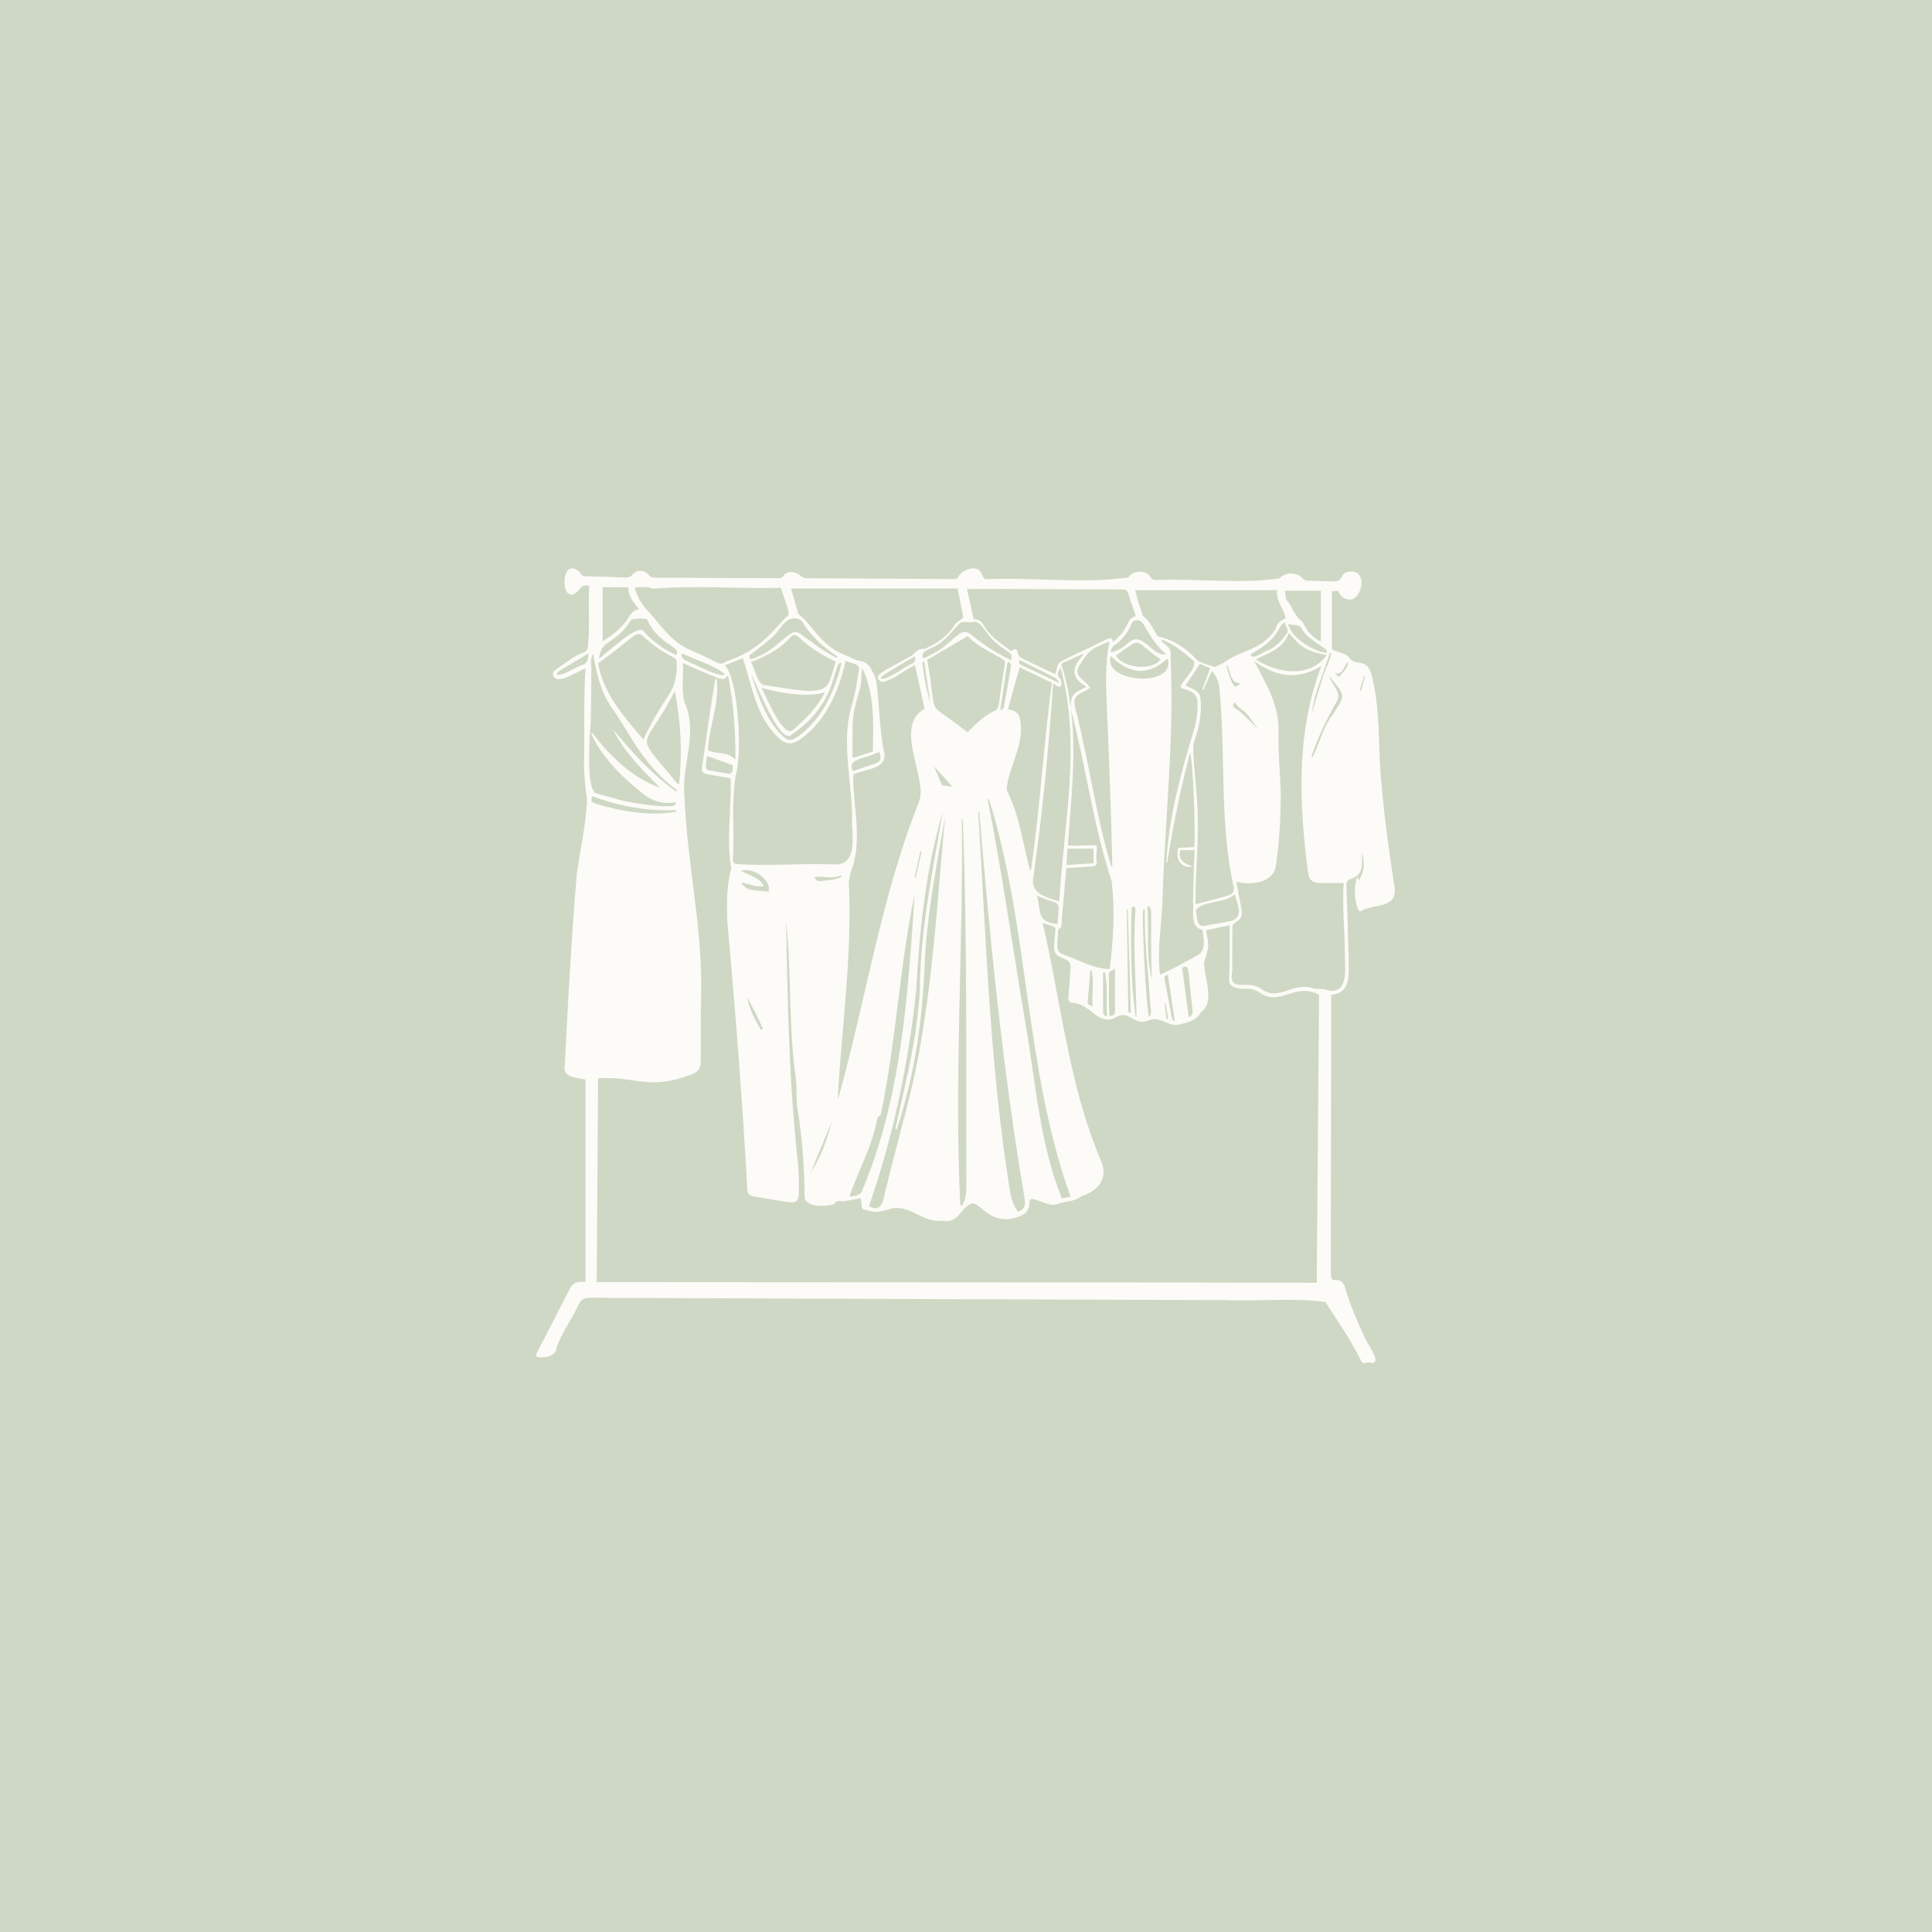 <svg xmlns="http://www.w3.org/2000/svg" xmlns:xlink="http://www.w3.org/1999/xlink" width="1080" zoomAndPan="magnify" viewBox="0 0 810 810" height="1080" preserveAspectRatio="xMidYMid meet" version="1.0"><defs><clipPath id="abfecc574e"><path d="M 224.441 238 L 585 238 L 585 572 L 224.441 572 Z M 224.441 238 " clip-rule="nonzero"/></clipPath></defs><rect x="-81" width="972" fill="#ffffff" y="-81" height="972" fill-opacity="1"/><rect x="-81" width="972" fill="#cfd8c4" y="-81" height="972" fill-opacity="1"/><g clip-path="url(#abfecc574e)"><path fill="#fcfbf7" d="M 558.125 417.129 C 558.102 455.887 557.984 494.59 557.926 533.34 C 558.062 534.684 557.863 536.949 559.828 536.676 C 562.125 536.48 563.297 537.703 563.906 539.754 C 566.078 547.047 568.961 554.066 572.305 560.891 C 572.926 563.309 580.078 571.926 574.738 571.375 C 572.262 570.762 571.402 572.816 570.281 569.77 C 566.031 561.434 560.793 553.66 555.637 545.867 C 542.039 543.988 527.348 545.711 513.402 545.078 C 424.719 544.777 336.031 544.484 247.348 544.109 C 244.914 544.098 243.648 544.777 242.555 546.973 C 239.848 553.047 235.609 558.531 233.434 564.781 C 233.234 568.301 229.449 569.125 226.535 569.062 C 224.66 569.016 224.445 568.434 225.289 566.805 C 229.586 558.492 233.852 550.16 238.125 541.832 C 239.891 538.055 241.16 537.023 245.449 537.496 C 245.449 509.098 245.449 480.836 245.449 452.617 C 241.832 451.773 235.723 451.887 236.77 446.523 C 237.488 433.68 238.07 420.828 238.867 407.992 C 239.723 394.215 240.602 380.434 241.805 366.684 C 243.191 356.121 245.82 345.648 246.105 334.93 C 245.164 328.922 244.68 322.746 244.895 316.605 C 245.105 304.488 244.633 292.328 245.477 280.238 C 242.461 281.148 234.203 287.215 232.121 283.652 C 231.332 282.262 232.113 281.352 233.047 280.676 C 235.855 278.711 238.656 276.699 241.586 274.926 C 243.234 274.027 245.57 273.52 246.355 272.133 C 247.441 263.715 246.562 254.344 247.016 245.703 C 243.535 244.375 242.988 248.152 240.316 249.215 C 236.234 250.324 236.012 242.367 237.492 240.086 C 238.676 237.18 241.516 238.199 243.242 240.02 C 244.039 241.996 245.645 241.602 247.238 241.633 C 252.141 241.73 257.043 241.945 261.945 242.129 C 263.184 242.176 264.16 242.023 265.133 240.93 C 267.305 238.48 270.625 238.891 272.359 241.473 C 272.656 241.914 273.535 242.16 274.148 242.164 C 283.574 242.25 293.004 242.289 302.434 242.328 C 310.363 242.359 318.297 242.367 326.227 242.414 C 327.215 242.422 327.906 242.285 328.551 241.332 C 330.012 239.184 333.57 239.414 335.906 241.57 C 336.402 242.031 337.191 242.414 337.852 242.418 C 358.539 242.562 379.227 242.648 399.914 242.777 C 400.906 242.785 401.461 242.559 401.953 241.602 C 403.004 239.559 406.555 237.934 408.793 238.324 C 412.281 238.703 411.172 242.918 413.797 242.832 C 433.312 241.988 454.262 244.82 473.094 242.074 C 474.945 238.961 480.586 238.855 482.402 242.012 C 482.934 242.938 483.535 243.168 484.512 243.172 C 501.625 242.449 519.707 244.906 536.352 242.508 C 539.023 239.746 543.465 239.719 546.188 242.484 C 546.613 242.914 547.246 243.387 547.805 243.414 C 551.781 243.594 555.766 243.652 559.746 243.777 C 563.914 243.441 561.34 238.562 568.102 239.824 C 572.238 241.188 571.145 247.945 568.262 250.426 C 566.137 252.656 561.727 250.773 561.113 247.637 C 560.219 247.73 559.355 247.824 558.414 247.922 C 558.414 256.191 558.414 264.355 558.414 272.312 C 560.727 273.383 563.574 273.695 565.406 275.34 C 566.387 277.352 568.34 277.621 570.125 277.875 C 572.703 278.238 573.953 279.668 574.77 282.008 C 579.109 297.316 577.5 313.535 579.281 329.234 C 580.477 343.75 582.582 358.184 584.754 372.586 C 585.551 381.289 575.066 378.785 570.168 382.227 C 568.062 380.391 567.234 371.867 569.047 367.578 C 569.32 368.242 569.508 368.703 569.688 369.145 C 571.934 365.539 572.316 362.301 571.012 357.336 C 571.016 361.801 571.844 366.965 566.57 368.391 C 565.023 368.914 564.422 369.637 564.484 371.32 C 564.855 381.23 565.168 391.148 565.406 401.066 C 565.129 407.57 567.359 415.969 558.125 417.129 Z M 448.941 297.199 C 448.875 290.508 450.004 290.867 455.551 287.91 C 448.285 284 449.75 279.336 454.305 274.41 C 454.133 274.348 453.961 274.285 453.789 274.223 C 450.766 275.594 447.742 276.969 444.836 278.289 C 453.023 303.113 449.484 329.031 447.719 354.461 C 463.504 355.066 459.25 351.754 459.672 360.891 C 460.578 363.621 457.59 363.18 456.012 363.414 C 453.047 363.598 450.082 363.773 447.059 363.953 C 446.41 371.324 445.766 378.668 445.117 386.012 C 445.281 390.273 443.82 388.449 443.52 390.332 C 443.957 393.504 441.691 398.637 445.594 400.09 C 452.145 402.293 458.074 406.125 465.23 406.305 C 466.836 394.184 467.441 381.668 466.09 369.555 C 458.324 345.953 455.238 321.031 448.941 297.199 Z M 250.184 537.531 C 350.809 537.652 451.637 537.57 552.051 537.797 C 552.375 497.281 552.699 457.152 553.02 417.02 C 542.66 411.75 537.066 421.996 528.457 416.383 C 526.633 415.105 524.66 414.426 522.379 414.543 C 519.34 414.617 514.883 414.297 515.32 410.215 C 515.605 402.715 515.539 395.555 515.531 387.906 C 512.258 388.609 508.996 389.309 505.59 390.039 C 507.094 397.266 506.832 396.758 504.824 403.445 C 504.738 409.602 509.547 420.234 503.598 424.277 C 501.621 427.988 497.879 428.68 494.32 429.555 C 489.941 430.66 486.188 425.844 481.793 427.707 C 474.484 430.738 474.293 422.492 467.004 426.922 C 460.062 429.812 457.164 420.652 449.516 420.488 C 448.273 420.359 447.828 419.312 447.945 417.977 C 448.266 414.277 448.547 410.574 448.711 406.867 C 450.004 399.816 441.426 403.688 441.969 396.582 C 442.246 386.863 444.5 389.594 437.137 386.949 C 444.879 420.141 448.078 454.742 461.445 486.348 C 464.906 493.695 460.668 499.254 453.336 501.574 C 450.711 503.738 447.363 503.531 444.285 504.5 C 440.586 506.324 436.816 503.547 433.188 502.715 C 429.582 502.156 434.254 507.207 427.496 509.938 C 414.465 515.066 410.594 502.203 406.621 504.922 C 401.836 507.617 401.918 512.961 394.977 511.809 C 386.664 512.781 381.332 504.621 373.273 506.816 C 369.824 507.887 366.414 508.809 362.84 507.109 C 360.523 507.582 361.398 503.652 360.867 502.336 C 358.398 502.793 356.137 503.27 353.859 503.617 C 352.422 503.836 350.664 502.848 349.758 504.844 C 346.531 505.926 338.551 506.34 337.34 502.301 C 337.25 489.406 336.375 476.641 334.18 463.934 C 333.77 460.031 334.148 456.039 333.656 452.152 C 330.477 430.375 331.953 408.199 329.598 386.379 C 330.172 420.215 330.805 454.059 334.559 487.715 C 334.887 491.855 335.023 496.027 334.91 500.176 C 334.816 503.738 333.766 504.469 330.305 503.945 C 325.426 503.211 320.555 502.41 315.699 501.551 C 314.5 501.336 313.441 500.594 313.352 499.238 C 311.297 461.859 308.375 424.523 305 387.254 C 304.652 379.566 304.477 371.84 306.59 364.301 C 304.469 351.918 306.711 338.953 306.328 326.363 C 302.852 325.73 299.645 325.117 296.422 324.57 C 294.832 324.297 294.07 323.512 294.312 321.844 C 296.078 309.406 297.805 296.961 299.93 284.582 C 300.105 284.605 300.281 284.633 300.457 284.656 C 301.801 294.891 297.246 304.473 296.816 314.559 C 300.402 316.281 304.871 314.91 308.312 318.383 C 308.457 306.582 307.52 294.969 305.332 283.391 C 305.172 283.387 305.016 283.387 304.859 283.383 C 303.844 285.344 302.125 284.645 300.887 284.176 C 296.008 282.254 291.035 280.23 286.324 277.945 C 286.641 283.555 285.539 289.145 287.004 294.469 C 292.965 307.633 285.414 321.082 287.012 334.664 C 288.141 362.164 294.586 389.309 293.969 416.957 C 293.75 426.383 293.797 435.812 293.789 445.238 C 293.789 448.082 292.168 449.766 289.805 450.547 C 271.27 457.371 266.66 451 250.754 452.105 C 250.562 480.617 250.375 508.98 250.184 537.531 Z M 351.242 460.414 C 351.32 460.43 351.402 460.441 351.48 460.457 C 362.84 419.73 369.191 377.363 384.602 337.867 C 385.957 335.016 386.312 332.223 385.715 329.191 C 384.836 319.512 376.645 303.246 387.656 297.176 C 386.301 291.039 384.969 285.016 383.609 278.867 C 378.973 280.984 375.129 284.777 370.086 285.918 C 369.574 286.016 368.746 285.348 368.332 284.82 C 367.105 283.035 370.07 281.84 371.203 280.934 C 374.973 278.82 378.785 276.789 382.539 274.656 C 384.262 273.055 385.035 271.809 387.637 272.074 C 392.695 269.781 397.297 266.895 400.238 261.957 C 401.199 260.668 402.363 260.211 403.883 258.941 C 403.16 255.23 402.352 251.07 401.504 246.73 C 378.078 246.73 354.789 246.73 331.652 246.73 C 332.652 250.281 333.605 253.738 334.621 257.184 C 335.555 258.402 337.09 259.281 338.07 260.504 C 342.504 265.82 346.789 271.703 353.5 274.309 C 355.895 275.09 358.09 276.75 360.508 277.098 C 362.938 277.445 364.234 278.723 365.219 280.496 C 366.199 282.258 367.238 284.188 367.473 286.137 C 368.73 295.688 368.672 305.461 370.586 314.918 C 372.5 322.191 363.461 322.441 358.727 324.285 C 357.801 324.555 357.617 325.082 357.68 326.008 C 357.855 338.723 361.41 351.934 357.203 364.289 C 356.43 366.266 355.875 368.477 355.875 370.578 C 357.336 400.559 352.895 430.496 351.242 460.414 Z M 303.887 278.926 C 309.738 285.012 311.125 316.133 308.578 324.453 C 306.445 336.203 308.02 348.344 307.25 360.25 C 307.227 361.566 307.613 362.176 308.988 362.223 C 322.461 363.258 335.883 361.836 349.375 362.398 C 358.906 363.156 357.578 352.285 357.211 345.766 C 357.801 329.195 352.328 312.578 356.977 296.223 C 358.527 291.027 359.363 285.66 360.219 280.316 C 359.961 278.012 356.246 278.074 354.516 277.07 C 351.77 289.664 346.301 302.168 335.719 309.828 C 332.27 312.203 329.852 312.656 326.09 309.027 C 316.984 300.387 315.211 287.328 311.453 275.934 C 309.18 276.832 306.586 277.859 303.887 278.926 Z M 518.324 369.656 C 519.074 373.684 519.715 377.266 520.41 380.84 C 521 383.875 520.488 385.293 517.859 386.832 C 516.891 387.398 516.672 388.031 516.676 389.086 C 516.707 395.016 516.609 400.945 516.633 406.875 C 515 416.914 522.688 410.297 528.621 414.527 C 536.398 420.207 541.938 411.195 550.973 414.508 C 552.848 414.688 554.844 414.434 557.004 415.262 C 565.715 416.684 563.758 405.555 563.848 400.094 C 563.797 390.238 562.688 379.977 563.348 370.199 C 559.945 370.199 556.684 370.238 553.422 370.188 C 550 370.137 548.871 368.848 548.434 365.875 C 544.594 337.27 543.348 306.488 554.043 279.199 C 544.07 285.363 534.742 283.773 525.855 277.141 C 530.703 286.609 536.566 295.887 536.016 306.984 C 535.852 315.125 536.621 323.277 536.949 331.395 C 537.012 341.98 536.496 352.555 534.883 363.027 C 534.023 370.199 524.312 371.297 518.324 369.656 Z M 466.699 269.176 C 469.305 266.992 471.328 264.621 472.68 261.715 C 473.391 260.176 474.125 258.699 476.191 258.469 C 475.402 255.211 473.934 252.406 473.16 249.195 C 472.793 247.66 472.262 247.121 470.66 247.121 C 448.891 247.156 427.172 246.793 405.398 246.953 C 406.375 251.34 407.297 255.469 408.234 259.672 C 410.332 259.457 411.613 260.684 412.5 262.285 C 415.191 267.148 419.871 269.801 424.012 273.051 C 425.262 271.719 426.332 271.848 426.645 273.473 C 426.953 275.094 427.938 275.809 429.215 276.414 C 433.602 278.488 437.984 280.562 442.469 282.684 C 443.047 280.906 443.055 278.805 444.441 277.594 C 447.945 275.609 451.609 273.914 455.27 272.238 C 458.215 270.832 461.137 269.383 464.094 267.996 C 465.234 267.461 466.363 267.262 466.699 269.176 Z M 489.387 361.605 C 489.254 361.598 489.125 361.586 488.992 361.574 C 489.918 344.5 494.051 327.82 498.926 311.492 C 500.641 305.918 502.5 300.422 501.996 294.441 C 501.941 287.668 492.965 290.113 495.418 286.844 C 496.633 284.816 502.258 279.07 500.406 277.066 C 496.316 273.66 492.332 270.043 487.238 268.223 C 487.102 268.41 486.961 268.598 486.824 268.785 C 489.801 271.188 491.195 271.754 490.754 275.883 C 492.402 309.367 488.426 343.031 487.41 376.539 C 487.172 387.277 484.941 397.867 486.332 408.602 C 491.609 406.375 496.367 403.535 501.41 400.875 C 506.012 398.844 504.605 393.98 504.145 389.883 C 498.777 388.688 500.625 381.965 500.215 377.934 C 500.395 370.711 500.402 363.656 500.883 356.414 C 498.719 356.414 496.77 356.414 494.855 356.414 C 493.867 360.539 496.426 362.168 500.059 363.238 C 495.469 364.305 492.586 360.625 494.008 355.465 C 496.199 355.367 498.441 355.27 500.672 355.172 C 501.367 350.746 500.203 318.645 498.941 315.555 C 494.895 331.125 491.824 345.914 489.387 361.605 Z M 273.75 246.84 C 272.902 246.164 269.238 245.848 266.094 246.422 C 267.09 250.215 269.324 253.879 272.211 256.754 C 277.402 262.586 281.832 269.406 289.391 272.516 C 292.938 274.082 296.48 275.664 299.918 277.445 C 301.594 278.312 302.938 278.648 304.492 277.301 C 316.004 273.43 321.535 267.797 329.305 258.949 C 330.945 258.07 330.844 256.879 330.371 255.457 C 329.387 252.523 328.418 249.586 327.375 246.449 C 309.539 246.918 291.441 245.316 273.75 246.84 Z M 535.414 247.438 C 515.41 247.438 495.727 247.438 475.98 247.438 C 476.574 251.02 478.109 254.512 479.066 258.047 C 479.121 258.219 479.379 258.32 479.527 258.473 C 481.996 260.477 483.301 263.281 484.852 265.969 C 485.113 266.398 485.586 266.879 486.043 266.98 C 492.465 268.414 497.52 272.031 501.918 276.738 C 504.004 278.277 507.055 278.73 509.172 279.715 C 510.695 278.949 512.32 278.445 513.551 277.449 C 520.996 272.254 529.438 272.488 534.828 263.602 C 535.543 261.121 536.629 260.367 539.02 259.168 C 538.246 255.043 534.844 252.137 535.414 247.438 Z M 501.207 379.102 C 504.484 378.258 507.629 377.477 510.762 376.633 C 513.188 375.676 518.078 375.754 517.215 371.957 C 511.227 345.016 513.93 317.16 511.348 289.832 C 511.137 286.777 510.48 283.828 508.043 281.246 C 506.859 283.984 505.738 286.57 504.621 289.152 C 504.461 289.09 504.305 289.023 504.145 288.961 C 505.23 285.996 506.312 283.031 507.383 280.109 C 505.852 279.48 504.23 278.816 503.027 278.324 C 500.977 281.414 499.074 284.281 497.051 287.324 C 499.379 288.688 502.98 289.371 503.25 292.684 C 504.137 299.367 502.477 305.742 500.301 312.043 C 500.172 322.48 502.273 333.008 502.152 343.48 C 502.457 355.305 501.043 367.297 501.207 379.102 Z M 405.664 266.734 C 399.914 270.102 394.34 273.367 388.707 276.664 C 393.789 303.422 386.543 291.809 405.641 307.039 C 422.496 289.312 416.109 308.875 421.309 278.477 C 421.504 277.332 421.25 276.84 420.262 276.273 C 415.184 273.355 409.797 270.898 405.664 266.734 Z M 444.09 377.977 C 445.957 345.492 453.473 311.852 444.633 279.863 C 443.898 281.426 442.594 282.848 444.422 284.434 C 445.082 285.191 445.34 287.207 444.445 287.996 C 443.473 288.078 442.598 287.219 441.551 286.555 C 439.605 313.996 437.133 340.855 433.176 368.012 C 432.027 374.902 439.004 376.25 444.09 377.977 Z M 431.855 364.852 C 431.969 364.859 432.082 364.863 432.195 364.871 C 436.098 338.754 437.477 312.414 441.016 286.277 C 436.453 284.082 431.922 281.902 427.48 279.766 C 425.82 285.734 424.215 291.516 422.586 297.375 C 424.969 297.785 427.355 298.695 427.562 301.383 C 430.004 311.801 422.809 321.184 422.016 331.129 C 427.387 341.652 428.797 353.559 431.855 364.852 Z M 250.793 278.086 C 252.809 290.738 261.598 300.449 269.723 309.992 C 272.766 303.555 276.27 297.492 280.238 291.582 C 282.93 287.703 283.801 283.211 283.715 278.547 C 283.906 276.922 283.398 276 281.863 275.387 C 261.07 264.297 275.824 260.102 250.793 278.086 Z M 465.93 363.281 C 466.07 363.273 466.211 363.266 466.355 363.258 C 465.859 341.039 465.059 318.824 464.059 296.621 C 463.59 287.309 463.289 278.141 465.172 268.914 C 457.555 272.188 457.121 271.738 452.613 278.902 C 449.418 283.57 455.262 284.988 457.035 288.461 C 452.551 291.398 449.148 291.031 450.949 297.387 C 456.574 319.215 459.359 341.672 465.93 363.281 Z M 276.758 330.289 C 269.586 323.07 261.641 315.332 257.098 305.867 C 265.098 315.492 273.391 324.781 283.789 332.008 C 283.766 331.484 283.582 331.051 283.262 330.789 C 276.094 325.574 270.418 318.523 265.625 311.09 C 262.957 306.762 260.395 302.355 257.516 298.168 C 252.238 291.293 250.156 283.051 248.797 274.645 C 248.668 274.586 248.543 274.527 248.418 274.469 C 247.297 276.625 248.074 279.102 247.91 281.426 C 247.867 288.352 247.848 295.277 247.703 302.203 C 247.367 307.547 245.469 329.664 249.656 332.488 C 252.727 333.441 255.859 334.176 258.938 335.102 C 260.816 336.051 286.035 340.418 283.07 336.34 C 278.84 337.266 274.137 335.996 270.586 333.59 C 261.574 326.449 252.582 318.148 247.809 307.48 C 247.973 307.41 248.133 307.336 248.297 307.262 C 256.055 317.32 264.938 325.961 276.758 330.289 Z M 375.957 473.469 C 375.762 473.398 375.566 473.328 375.367 473.262 C 380.004 452.227 385.602 431.406 385.762 409.738 C 386.547 386.289 391.305 363.441 395.266 340.434 C 387.988 365.07 385.469 390.547 384.059 416.086 C 380.723 446.551 374.43 476.719 364.328 505.66 C 368.117 508.008 370.129 505.379 370.664 501.637 C 376.121 478.16 383.59 455.16 386.98 431.219 C 391.793 401.84 393.422 372.086 396.223 342.5 C 392.656 362.98 388.582 383.281 387.688 404.094 C 386.758 427.656 383.465 451.051 375.957 473.469 Z M 410.551 340.309 C 410.41 340.324 410.266 340.34 410.125 340.355 C 413.461 393.504 414.895 446.938 423.488 499.598 C 423.965 502.578 424.926 505.5 426.777 507.988 C 430.488 506.91 429.812 503.754 429.316 500.863 C 420.324 447.66 415.059 394.031 410.551 340.309 Z M 350.398 277.453 C 344.957 274.711 339.785 271.844 335.379 267.582 C 333.527 265.777 332.742 265.75 330.984 267.602 C 326.566 272.504 320.922 275.113 314.875 277.578 C 316.41 280.289 317.277 285.973 320.074 287.172 C 325.691 288.078 331.316 288.945 336.969 289.57 C 348.359 290.191 347.32 286.742 350.398 277.453 Z M 448.859 501.75 C 429.449 448.004 431.629 389.246 414.613 335.008 C 414.445 335.062 414.277 335.117 414.109 335.168 C 420.133 365.91 424.547 397.094 429.75 428.039 C 434.211 452.961 435.621 478.703 445.18 502.422 C 446.395 502.199 447.793 501.945 448.859 501.75 Z M 403.648 343.367 C 403.52 343.375 403.391 343.383 403.266 343.395 C 403.898 397.285 400.008 451.477 402.594 505.215 C 402.84 505.262 403.09 505.312 403.34 505.363 C 405.266 502.469 405.129 499.105 405.172 495.777 C 404.961 444.973 405.609 394.137 403.648 343.367 Z M 356.238 501.32 C 356.418 501.445 356.598 501.57 356.777 501.699 C 358.266 501.191 360.441 501.328 361.219 499.719 C 378.066 460.246 380.629 417.059 383.492 374.785 C 377.164 405.078 375.68 436.098 369.484 466.41 C 369.266 468.578 367.805 467.293 367.594 469.934 C 365.477 481.02 359.891 490.781 356.238 501.32 Z M 284.125 328.715 C 284.336 328.66 284.547 328.605 284.758 328.551 C 286.062 315.605 285.551 302.734 282.879 289.746 C 269.359 316.492 264.996 305.184 284.125 328.715 Z M 319.23 288.305 C 321.121 291.633 328.332 309.918 332.52 305.98 C 337.82 301.398 342.75 296.484 345.898 290.129 C 340.309 292.516 327.113 290.805 319.23 288.305 Z M 357.441 317.832 C 360.391 316.875 363.254 315.945 365.938 315.074 C 366.156 303.047 366.82 291.145 361.504 280.07 C 360.863 282.895 361.379 285.855 360.594 288.613 C 359.172 293.668 357.504 298.664 357.453 303.988 C 357.406 308.621 357.441 313.254 357.441 317.832 Z M 540.359 265.348 C 538.125 271.883 532.332 273.504 526.543 276.477 C 535.703 282.41 549.23 284.348 556.254 274.645 C 548.109 273.086 545.551 271.574 540.359 265.348 Z M 252.645 268.883 C 257.027 266.164 260.809 263.141 263.438 259.062 C 264.562 257.312 265.41 255.707 268.004 255.453 C 265.477 252.598 263.434 249.914 263.352 246.246 C 259.641 246.246 256.117 246.246 252.645 246.246 C 252.645 253.773 252.645 261.215 252.645 268.883 Z M 553.766 247.652 C 548.859 247.652 543.965 247.652 538.738 247.652 C 539.027 249.176 538.852 250.871 539.617 251.777 C 541.934 254.535 542.707 258.402 545.918 260.484 C 547.785 264.156 549.695 267.02 553.766 268.977 C 553.766 261.633 553.766 254.727 553.766 247.652 Z M 517.621 374.84 C 514.402 378.852 502.863 377.629 501.41 381.852 C 501.867 383.949 501.457 388.504 504.598 388.195 C 508.461 387.551 512.316 386.879 516.16 386.129 C 521.75 384.426 518.73 378.879 517.621 374.84 Z M 423.879 276.797 C 424.418 275.129 424.07 274.168 422.781 273.312 C 420.664 271.91 418.508 270.469 416.711 268.699 C 414.184 266.906 411.219 259.902 408.164 260.777 C 406.738 261.082 405.188 260.734 403.695 260.812 C 403.168 260.844 402.535 261.164 402.16 261.555 C 399.836 263.961 397.762 266.656 395.223 268.801 C 393.27 270.449 390.812 271.555 388.469 272.664 C 386.914 273.398 386.441 274.344 386.984 276.105 C 390.188 274.691 393.273 273.16 395.984 270.949 C 408.969 259.805 400.938 265.527 423.879 276.797 Z M 350.766 275.797 C 350.906 275.621 351.043 275.445 351.184 275.27 C 345.402 271.445 339.984 266.875 336.398 260.723 C 335.996 260.008 334.852 259.48 333.961 259.309 C 328.691 258.449 326.703 265.27 322.953 267.816 C 320.211 270.285 317.18 272.43 314.086 274.859 C 314.211 275.211 314.434 275.84 314.664 276.477 C 327.668 272.488 330.859 261.574 336.035 266.117 C 340.82 269.516 345.457 273.25 350.766 275.797 Z M 251.129 276.016 C 254.188 274.277 267.773 260.629 270.02 264.934 C 273.711 269.012 278.5 272.363 283.559 274.645 C 285.688 270.75 276.262 270.648 271.328 259.781 C 270.844 259.098 264.863 259.312 264.441 260.035 C 262.09 264.066 258.727 267.074 254.832 269.508 C 252.465 270.988 251.531 273.27 251.129 276.016 Z M 467.816 274.891 C 470.582 279.918 482.914 281.57 486.555 276.426 C 474.707 268.434 479.586 266.609 467.816 274.891 Z M 488.945 274.277 C 484.77 270.891 482.137 266.398 479.508 261.914 C 478.258 259.379 474.809 259.301 474.113 262.199 C 472.492 265.691 470.176 268.566 466.941 270.73 C 466.301 271.16 466.035 272.141 465.594 272.867 C 465.754 273.059 465.914 273.25 466.074 273.438 C 468.98 272.73 471.305 271.16 473.461 269.145 C 479.367 264.625 482.789 275.309 488.945 274.277 Z M 314.82 282.457 C 317.336 290.02 320.738 301.438 327.598 307.992 C 330.258 310.871 331.598 310.863 334.879 308.574 C 344.715 301.234 349.984 289.781 352.793 278.172 C 352.613 278.043 352.434 277.914 352.254 277.785 C 351.902 278.164 351.383 278.484 351.227 278.93 C 349.945 282.645 349.027 286.516 347.43 290.086 C 344.117 297.48 338.832 303.328 332.125 307.863 C 326.996 313.363 316.648 285.062 314.82 282.457 Z M 465.703 275.008 C 461.965 286.402 493.562 288.457 489.523 276.035 C 481.18 283.707 473.309 282.625 465.703 275.008 Z M 458.473 355.797 C 454.875 355.797 451.301 355.797 447.551 355.797 C 447.414 357.977 447.277 360.203 447.121 362.652 C 451.043 362.402 454.699 362.172 458.473 361.934 C 458.473 359.812 458.473 357.938 458.473 355.797 Z M 443.363 387.445 C 444.199 375.723 445.074 380.27 434.719 375.48 C 436.711 382.426 434.309 386.395 443.363 387.445 Z M 283.512 340.32 C 283.469 340.102 283.43 339.879 283.391 339.66 C 271.258 340.176 259.582 337.973 248.238 333.832 C 247.723 336.047 247.711 336.074 249.609 336.887 C 260.414 340.219 272.281 342.254 283.512 340.32 Z M 540.035 261.621 C 542.445 270.781 560.207 276.516 555.668 272.082 C 551.875 269.344 547.551 267.203 545.254 262.777 C 543.828 261.797 541.848 262.09 540.035 261.621 Z M 524.297 274.312 C 524.777 277.223 529.879 272.957 531.574 272.672 C 535.168 271.102 537.719 268.418 539.742 265.16 C 540.191 263.668 539.102 262.703 538.605 260.828 C 537.785 261.668 536.969 262.203 536.574 262.957 C 534.082 268.363 529.324 271.438 524.297 274.312 Z M 296.352 316.91 C 296.43 319.113 295.102 321.754 296.762 322.855 C 299.734 323.453 302.727 323.984 305.727 324.426 C 307.543 324.402 307.141 321.848 307.277 320.836 C 303.664 319.535 300.184 318.289 296.352 316.91 Z M 476.109 426.215 C 476.234 426.184 476.363 426.156 476.488 426.125 C 476.242 411.164 474.93 396.188 476.047 381.219 C 476.059 380.77 475.566 380.309 475.305 379.852 C 474.992 380.23 474.41 380.605 474.406 380.992 C 474.031 396.051 474.035 411.32 476.109 426.215 Z M 368.621 315.234 C 367.141 315.836 365.789 316.445 364.395 316.938 C 361.445 318 355.031 318.742 357.668 323.258 C 360.535 322.293 363.359 321.352 366.184 320.395 C 369.262 319.348 369.707 318.383 368.621 315.234 Z M 467.457 406.059 C 466.57 407.18 464.855 406.852 464.875 408.578 C 465.074 414.332 464.672 420.207 465.156 425.906 C 468.203 426.012 467.387 423.637 467.457 421.52 C 467.457 416.496 467.457 411.477 467.457 406.059 Z M 498.387 426.445 C 500.062 425.695 500.16 424.531 499.957 423.074 C 499.523 419.953 499.25 416.805 498.918 413.668 C 498.684 411.414 498.574 409.137 498.195 406.906 C 497.883 405.066 497.426 404.945 495.617 405.672 C 496.539 412.582 497.457 419.484 498.387 426.445 Z M 322.254 373.859 C 323.414 369.012 316.344 363.582 310.625 365.043 C 314.008 367.098 318.422 367.758 320.207 371.484 C 317.055 372.223 313.844 370.41 310.789 369.957 C 312.832 374.211 318.184 373.078 322.254 373.859 Z M 479.984 381.188 C 479.789 381.188 479.594 381.188 479.398 381.184 C 478.52 383.375 480.402 420.805 481.746 426.43 C 483.375 424.742 482.059 422.258 482.195 420.152 C 481.402 407.168 479.66 394.211 479.984 381.188 Z M 303.395 283.102 C 303.477 282.879 303.559 282.66 303.645 282.441 C 298.395 278.414 291.797 276.852 285.938 273.895 C 285.215 276.48 287.902 276.902 289.539 277.969 C 294.156 279.59 298.484 282.699 303.395 283.102 Z M 557.621 283.656 C 557.555 283.68 557.492 283.703 557.426 283.727 C 558.367 287.074 562.617 290.426 560.523 293.953 C 556.309 301.387 552.52 309.043 549.836 317.176 C 550.004 317.266 550.176 317.352 550.348 317.441 C 553.266 311.406 554.754 304.715 558.977 299.238 C 560.219 297.41 561.449 295.543 562.398 293.559 C 563.879 289.715 559.312 286.727 557.621 283.656 Z M 246.711 273.965 C 242.406 276.543 238.332 278.957 234.297 281.441 C 233.832 281.727 233.602 282.391 233.266 282.883 C 236.465 283.395 240.898 279.688 244.254 278.777 C 246.504 277.898 246.578 276.203 246.711 273.965 Z M 419.398 297.395 C 419.562 297.504 419.73 297.613 419.898 297.723 C 420.207 297.371 420.723 297.055 420.797 296.66 C 421.875 290.848 422.922 285.027 423.887 279.195 C 423.969 278.691 423.406 278.078 423.145 277.516 C 422.895 277.57 422.645 277.625 422.395 277.68 C 421.395 284.25 420.395 290.824 419.398 297.395 Z M 481.699 379.871 C 481.477 379.941 481.254 380.008 481.031 380.074 C 481.871 390.195 480.285 400.453 482.941 410.473 C 482.41 400.965 482.723 391.438 482.609 381.918 C 482.605 381.234 482.016 380.555 481.699 379.871 Z M 383.613 275.297 C 379.641 277.223 376.066 279.668 372.25 281.859 C 371.184 282.625 369.711 283.051 369.223 284.375 C 371.246 285.918 379.57 279.199 382.359 278.234 C 383.684 277.551 383.906 276.73 383.613 275.297 Z M 472.824 381.129 C 472.688 381.141 472.551 381.152 472.414 381.16 C 472.633 395.492 472.852 409.824 473.07 424.352 C 473.277 424.434 473.742 424.621 474.117 424.773 C 473.684 410.125 473.254 395.629 472.824 381.129 Z M 443.656 286.141 C 443.762 286.074 443.871 286.004 443.977 285.938 C 443.488 285.359 443.109 284.559 442.488 284.238 C 437.5 281.68 432.465 279.211 427.387 276.688 C 427.027 277.816 427.332 278.441 428.391 278.934 C 433.496 281.297 438.57 283.73 443.656 286.141 Z M 489.621 408.613 C 489.152 409.035 487.922 408.824 488.223 410.344 C 489.324 415.93 490.309 421.539 491.387 427.129 C 491.465 427.535 491.938 427.863 492.223 428.227 C 492.316 428.137 492.406 428.047 492.5 427.957 C 491.543 421.535 490.586 415.113 489.621 408.613 Z M 463.184 407.539 C 462.941 407.613 462.699 407.688 462.457 407.762 C 462.457 413.449 462.43 419.137 462.512 424.824 C 462.516 425.277 463.289 425.723 463.832 426.309 C 464.078 425.73 464.16 425.633 464.156 425.535 C 463.637 419.609 464.562 413.242 463.184 407.539 Z M 313.168 418.121 C 314.312 423.035 316.438 427.484 318.988 431.73 C 319.277 431.602 319.562 431.473 319.848 431.344 C 317.906 426.793 315.637 422.41 313.168 418.121 Z M 458.055 421.961 C 457.711 416.574 458.789 411.355 457.559 406.508 C 457.125 406.992 457.082 407.355 457.051 407.727 C 456.719 411.734 456.469 415.754 456.016 419.75 C 455.867 421.074 456.559 421.344 458.055 421.961 Z M 394.984 329.27 C 396.355 329.445 397.91 329.645 399.34 329.824 C 396.738 326.965 394.129 324.09 391.617 321.332 C 392.66 323.793 393.789 326.453 394.984 329.27 Z M 549.988 299.145 C 551.473 294.223 552.918 289.117 554.562 284.074 C 555.445 280.555 557.758 277.293 558.102 273.707 C 557.941 273.684 557.781 273.66 557.617 273.637 C 554.887 282.156 551.098 290.355 549.988 299.145 Z M 348.758 470.227 C 345.715 477.57 342.746 484.742 339.863 491.703 C 344.027 485.254 346.758 477.977 348.758 470.227 Z M 527.383 305.508 C 525.086 302.645 523.375 299.223 520.078 297.047 C 519.059 296.375 518.379 295.188 517.594 294.297 C 516.605 296.242 516.605 296.238 518.629 297.453 C 521.859 299.727 524.465 302.926 527.383 305.508 Z M 341.336 367.629 C 341.996 368.816 342.547 369.594 343.852 369.414 C 346.852 368.973 349.945 369.09 352.715 367.695 C 352.664 367.469 352.613 367.246 352.562 367.02 C 348.961 368.598 345.27 367.293 341.336 367.629 Z M 387.414 277.305 C 387.188 277.348 386.957 277.387 386.73 277.426 C 387.211 283.344 388.418 289.141 390.113 294.852 C 389.215 289.004 388.316 283.156 387.414 277.305 Z M 514.605 279.121 C 514.453 279.141 514.301 279.156 514.148 279.176 C 515.055 281.961 515.73 285.781 517.742 287.859 C 518.387 287.902 519.078 287.297 519.75 286.969 C 519.754 286.805 519.762 286.637 519.766 286.473 C 515.723 286.102 515.945 281.918 514.605 279.121 Z M 561.434 283.793 C 562.934 281.734 565.25 280.305 565.188 277.473 C 563.168 279.238 563.301 283.164 559.566 282.215 C 560.387 282.91 560.801 283.258 561.434 283.793 Z M 386.371 357.031 C 386.203 356.996 386.031 356.957 385.863 356.922 C 385.059 360.566 384.258 364.211 383.457 367.855 C 383.621 367.891 383.781 367.926 383.945 367.961 C 384.754 364.32 385.562 360.676 386.371 357.031 Z M 488.621 420.562 C 488.492 420.582 488.359 420.602 488.23 420.621 C 488.523 422.824 488.812 425.031 489.105 427.234 C 489.336 427.203 489.566 427.168 489.797 427.137 C 489.406 424.945 489.012 422.754 488.621 420.562 Z M 570.062 289.422 C 570.242 289.488 570.418 289.555 570.598 289.625 C 571.148 287.641 571.703 285.66 572.258 283.68 C 572.117 283.641 571.977 283.598 571.836 283.559 C 571.242 285.512 570.652 287.465 570.062 289.422 Z M 570.062 289.422 " fill-opacity="1" fill-rule="nonzero"/></g></svg>